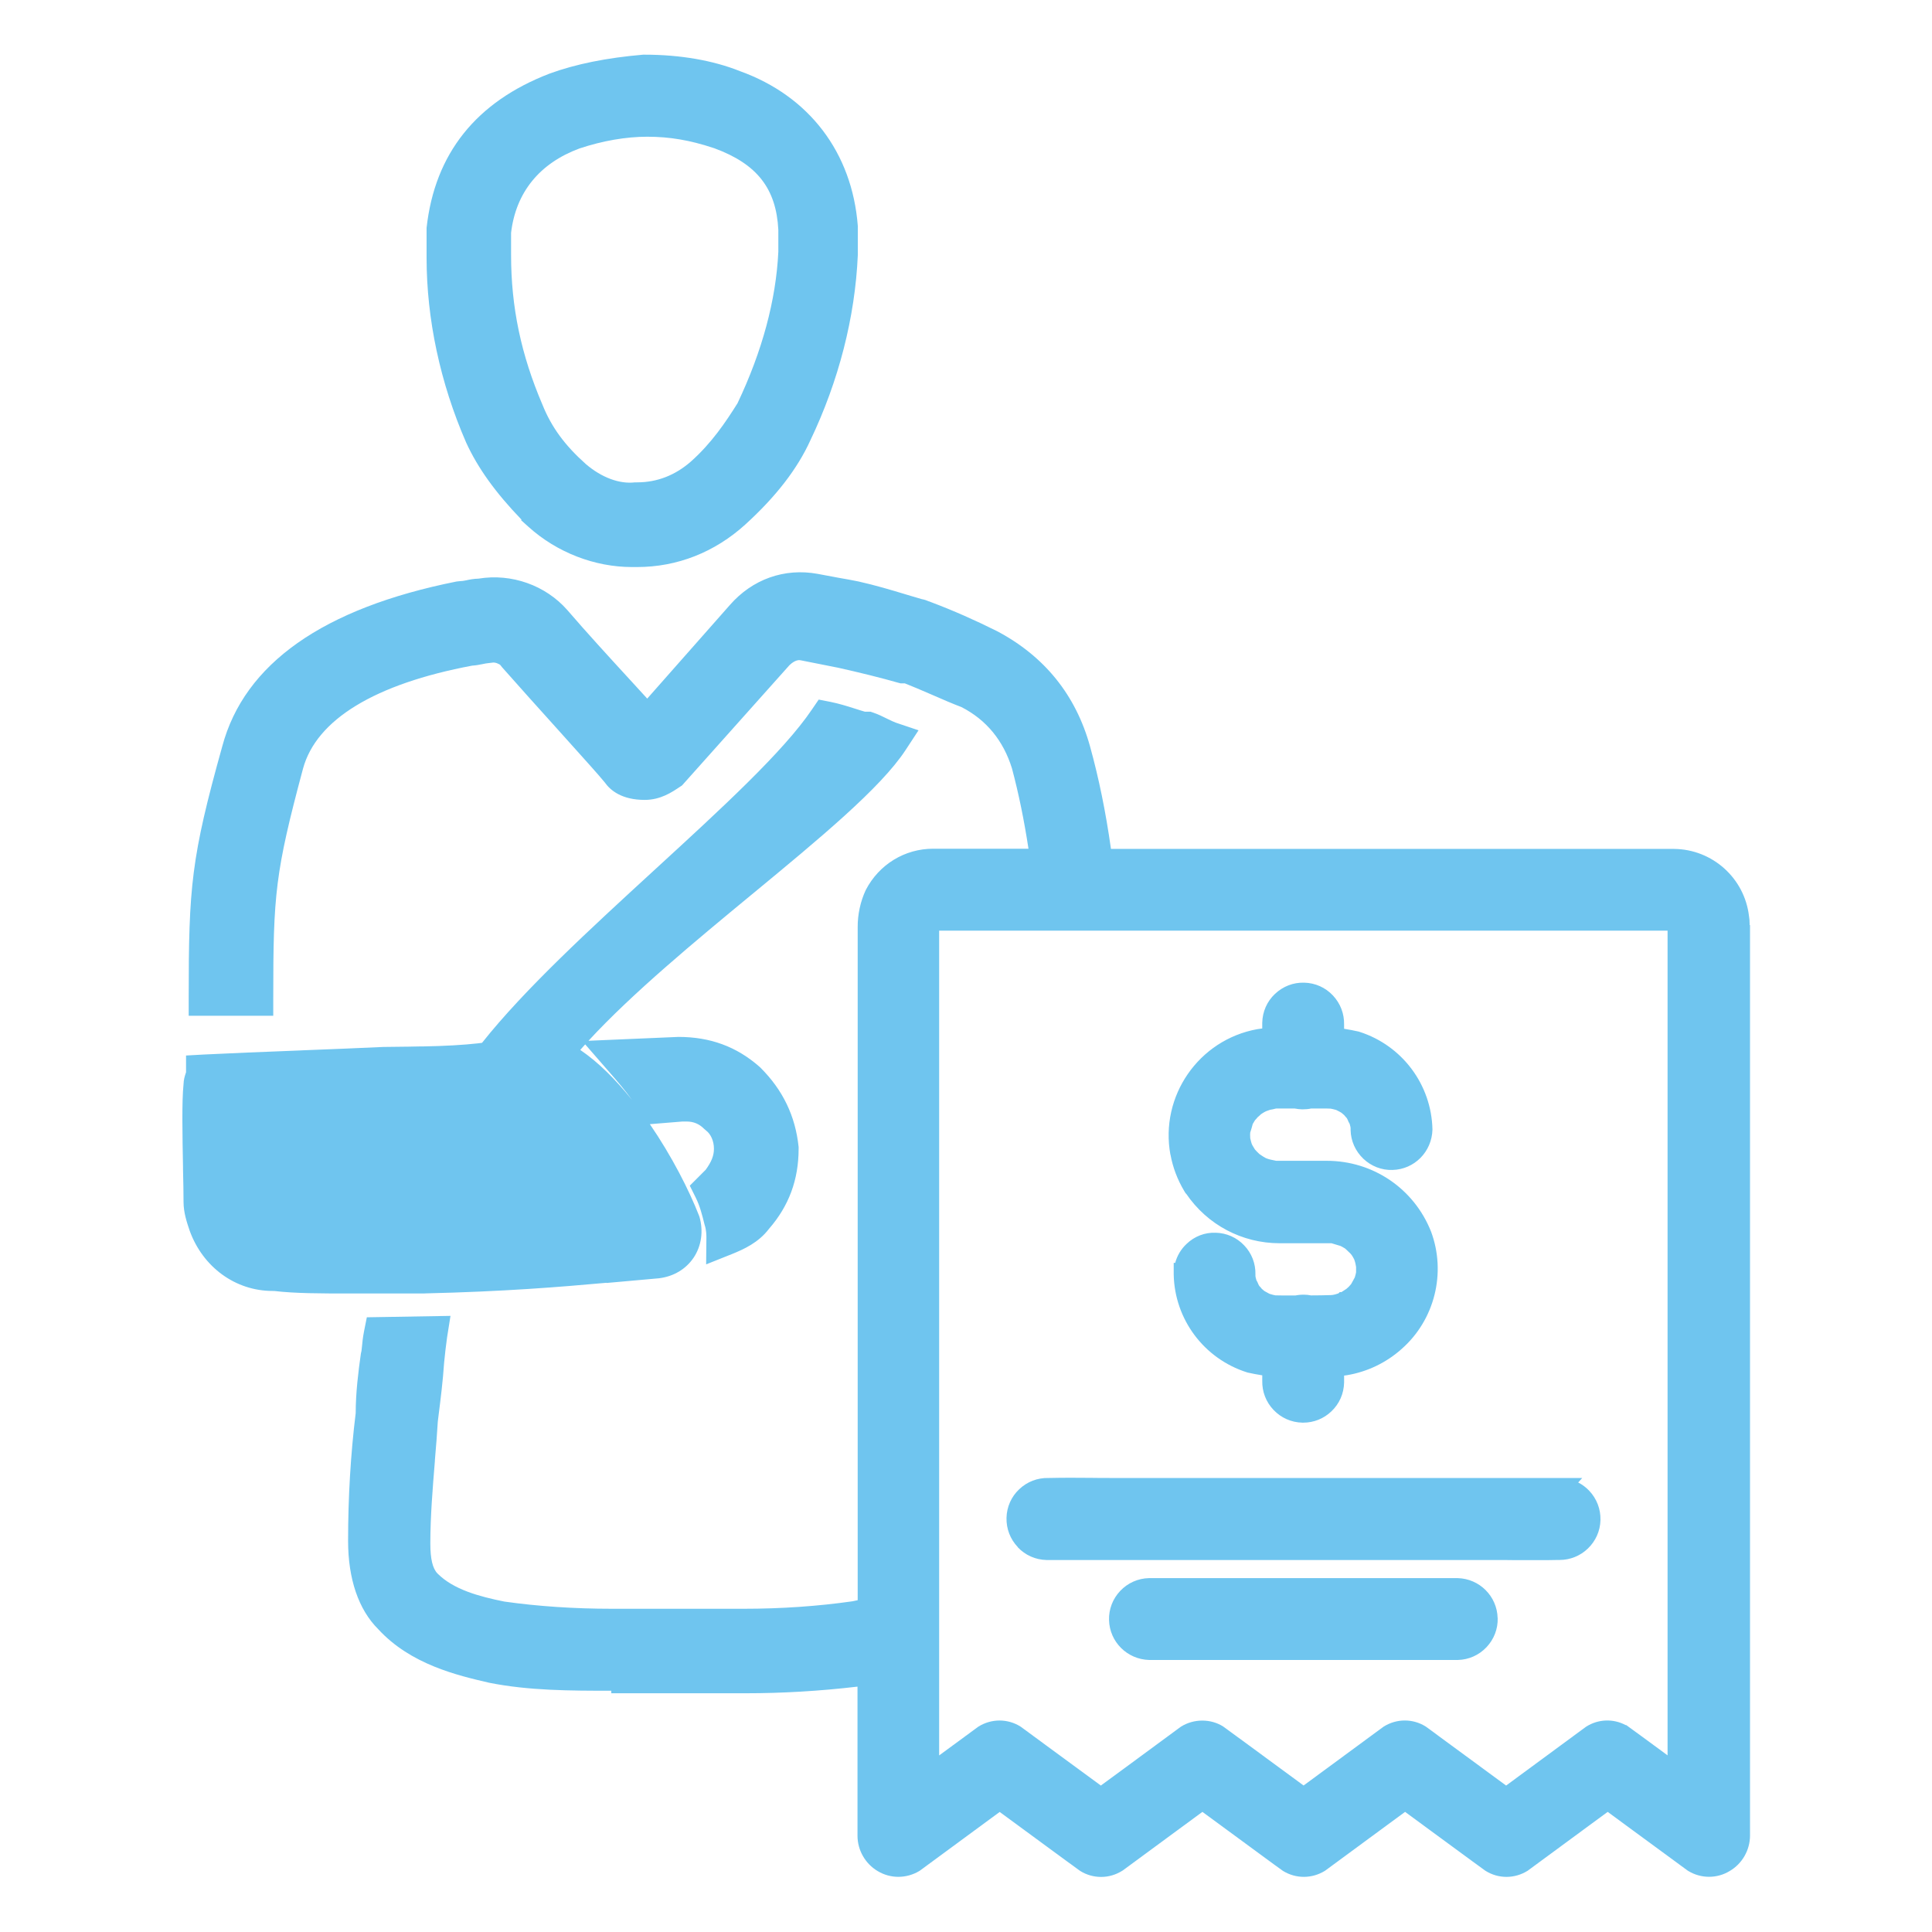 <svg xmlns="http://www.w3.org/2000/svg" id="uuid-c860513f-9791-4b36-a244-e8ad3926abd6" data-name="Layer_1" viewBox="0 0 300 300"><defs><style>      .uuid-20ee7835-13d2-4439-87ea-fbda10c10ea5 {        fill: #6fc5ef;      }    </style></defs><path class="uuid-20ee7835-13d2-4439-87ea-fbda10c10ea5" d="M65.97,200.84c12.37-.29,20.86-.99,28.2-1.65v.03s2.25-.2,2.25-.2c1.99-.18,3.9-.35,5.91-.53,2.29-.28,4.21-1.44,5.41-3.25,1.18-1.8,1.51-4.07.87-6.3l-.07-.19c-1.53-3.92-4.22-9.22-7.63-14.19l5.05-.41h.67c1.06,0,1.95.37,2.7,1.13l.3.26c.76.57,1.23,1.66,1.23,2.84,0,1.06-.37,2.01-1.28,3.26l-2.47,2.47.91,1.83c.67,1.33,1.02,2.75,1.38,4.2l.04.13c.23.7.25,1.55.25,1.83l-.04,4.23,3.93-1.57h0c1.97-.79,4.21-1.82,5.83-3.95,3.09-3.55,4.6-7.62,4.6-12.43v-.28c-.5-4.79-2.43-8.83-5.94-12.33l-.14-.13c-3.55-3.12-7.64-4.63-12.59-4.63h0l-13.96.6c6.81-7.39,16.56-15.45,25.29-22.66l.33-.27c10.16-8.39,19.76-16.32,23.61-22.2l2.02-3.08-3.48-1.17c-.4-.14-.87-.37-1.42-.64-.63-.31-1.34-.67-2.12-.93l-.44-.15h-.87c-.44-.12-.92-.28-1.43-.44l-.16-.05c-1.19-.38-2.45-.77-3.74-1.03l-1.84-.36-1.06,1.55c-4.42,6.54-14.05,15.37-24.25,24.73l-.24.22c-9.87,9.06-20.08,18.42-26.73,26.8l-.64.08c-2.21.25-5.12.42-8.61.48h-.5c-.79.02-1.44.03-2.02.04h-.26c-1.08.02-1.96.03-3.31.04-3.64.17-8.04.35-12.47.52l-.39.02c-5.66.22-11.08.44-15.08.64l-2.68.15v2.61s-.03.08-.05.14c-.16.48-.32,1.01-.34,1.71-.28,2.66-.17,8.08-.08,12.87v.34c.05,1.98.08,3.78.08,5.05,0,1.69.53,3.23.96,4.5,2.06,5.67,7.12,9.34,12.88,9.34h.22c3.28.39,7.31.39,11.57.39h11.85ZM94.63,166.49c1.37,1.58,2.43,2.8,3.51,4.31-2.46-3.08-5.18-5.83-8.04-7.77.25-.29.51-.57.77-.86l3.76,4.32ZM80.99,80.69l-.08.08,1.18,1.06c4.4,3.96,10.25,6.22,16.04,6.22h.79c6.24,0,12.07-2.29,16.84-6.63,4.76-4.34,8.06-8.62,10.08-13.06,4.39-9.19,6.94-19.1,7.36-28.74v-4.54c-.88-11.41-7.57-20.17-18.29-24.03-4.17-1.67-9.29-2.56-14.81-2.56h-.24c-5.68.49-10.43,1.45-14.53,2.94-11.39,4.38-17.82,12.43-19.09,23.95v4.64c0,9.53,2.11,19.44,6.14,28.69,1.8,3.94,4.55,7.78,8.61,11.99ZM107.28,71.67c-2.45,2.14-5.26,3.23-8.35,3.23h-.32c-2.41.29-5.2-.75-7.63-2.83-3.28-2.92-5.35-5.75-6.74-9.21-3.33-7.77-4.88-15.16-4.88-23.25v-3.46c.74-6.28,4.43-10.81,10.63-13.1,3.58-1.19,7.21-1.82,10.51-1.82,3.52,0,6.66.54,10.42,1.79,6.64,2.44,9.61,6.26,9.94,12.67v3.4c-.36,7.5-2.49,15.42-6.34,23.53-1.81,2.88-4.01,6.18-7.24,9.05ZM158.04,240.23c-1.17-1.23-1.79-2.84-1.75-4.54.04-1.7.74-3.28,1.98-4.45,1.23-1.16,2.82-1.78,4.54-1.74h.11c2.16-.05,4.37-.04,6.42-.02,1.07.02,2.12.02,3.18.02h73.17l-.63.7c.63.32,1.22.76,1.72,1.29,1.16,1.23,1.78,2.84,1.74,4.54-.04,1.7-.75,3.28-1.98,4.45-1.19,1.13-2.74,1.75-4.37,1.75-.06,0-.11,0-.17,0h-.1c-1.03.03-2.12.03-3.21.03-.55,0-1.09,0-1.64,0-.53,0-1.05,0-1.56,0-1.09-.02-2.14-.02-3.2-.02h-69.77c-1.74-.04-3.31-.75-4.48-1.98ZM271.68,143.65v-.17c0-.47-.03-.88-.1-1.25-.7-5.88-5.68-10.35-11.62-10.41h-87.45c-.81-5.75-1.88-10.97-3.25-15.92-2.21-7.97-7.06-13.99-14.43-17.89-3.31-1.66-6.89-3.24-10.08-4.44l-.49-.19h-.04c-.26-.12-.64-.27-1.1-.35-.54-.15-1.11-.32-1.7-.5l-.8-.24c-2.21-.67-4.72-1.42-7.32-2-1-.2-2.11-.41-3.19-.59l-.9-.17c-.76-.14-1.51-.28-2.25-.42-5.16-.94-10.13.83-13.63,4.84l-12.83,14.53c-.72-.79-1.52-1.66-2.36-2.58l-.34-.37c-3.02-3.29-6.78-7.39-9.69-10.78-3.39-3.87-8.67-5.74-13.8-4.9-.77.02-1.41.15-1.91.26-.39.08-.67.13-.97.13l-.55.06c-20.71,4.14-32.94,12.76-36.37,25.6-4.83,17.31-5.21,21.76-5.21,39v2.83h13.13v-2.83c0-16.01.29-19.38,4.62-35.54,2.07-7.62,11.16-13.16,26.27-16,.57-.03,1.12-.14,1.62-.24.24-.05.68-.14.81-.14l.68-.08c.41-.11,1.13.21,1.28.39l.24.31c2.59,2.93,5.74,6.44,8.52,9.52l1.15,1.28c2.94,3.27,5.48,6.09,6.29,7.1.88,1.25,2.67,2.71,6.2,2.71,2.46,0,4.22-1.19,5.48-2.04l.31-.2,16.65-18.64c.48-.48,1.18-.94,1.77-.8l5.84,1.16c3.54.79,6.66,1.57,9.29,2.32l.38.1h.66c1.23.48,2.5,1.03,3.73,1.56l.72.31c1.42.62,2.88,1.26,4.36,1.82,3.86,1.98,6.5,5.2,7.84,9.53,1.04,3.91,1.88,8,2.56,12.46h-14.8c-4.41,0-8.41,2.44-10.47,6.42-.83,1.79-1.26,3.78-1.25,5.76v104.51c-.3.06-.58.12-.81.17-5.39.77-11.07,1.16-16.9,1.16h-20.44c-5.87,0-11.52-.38-16.73-1.12-3.91-.79-7.87-1.86-10.35-4.34-.77-.77-1.13-2.26-1.13-4.68,0-4.16.36-8.57.71-12.83v-.12c.18-2.07.34-4.12.45-5.97l.09-.74c.37-2.93.69-5.47.89-8.41.09-.97.33-3.09.46-3.93l.53-3.34-12.99.22-.45,2.26c-.18.94-.25,1.69-.3,2.24l-.02.17c-.02.22-.04.45-.06.55l-.09.39c-.41,2.9-.8,6.03-.81,9.27-.78,6.35-1.18,13.02-1.18,19.84,0,5.92,1.63,10.67,4.67,13.7,5.05,5.51,12.37,7.2,17.25,8.33,6.14,1.23,12.65,1.24,18.95,1.24v.39h20.91c5.63,0,11.45-.34,17.32-1.03v23.17c.01,2.24,1.21,4.33,3.13,5.47,1.99,1.2,4.46,1.19,6.47-.01l.12-.08c2.76-2.03,5.52-4.06,8.28-6.09l4.08-3,3.58,2.63c2.27,1.67,4.54,3.34,6.84,5.02.27.19.55.39.83.6.38.28.76.56,1.16.85l.09.06c.97.61,2.09.93,3.25.93s2.28-.33,3.27-.95l.1-.06c2.8-2.06,5.6-4.12,8.4-6.18l3.96-2.91,2.86,2.1c2.51,1.85,5.03,3.69,7.56,5.55l.82.6c.39.29.78.57,1.26.91,2,1.24,4.49,1.24,6.51,0l.1-.07c2.8-2.06,5.6-4.12,8.4-6.18l3.96-2.91,3.24,2.38c2.39,1.75,4.78,3.51,7.18,5.27.21.15.41.3.62.45l1.37,1,.09.06c2,1.25,4.49,1.24,6.5,0l.1-.07c2.8-2.06,5.6-4.12,8.4-6.18l3.96-2.91,3.24,2.38c2.39,1.75,4.78,3.51,7.18,5.27.27.19.55.4.83.61.38.28.76.55,1.16.85l.11.07c1.99,1.2,4.46,1.2,6.43,0,1.93-1.13,3.14-3.23,3.15-5.48v-138.9c0-.83.01-1.66,0-2.5ZM258.94,144.51v128.06l-4.03-2.96-2.39-1.74h-.09c-1.92-1.02-4.23-.95-6.11.23l-.1.07c-2.92,2.15-5.83,4.29-8.75,6.44l-3.6,2.65c-3.46-2.55-6.93-5.1-10.42-7.65-.27-.19-.54-.4-.82-.61-.38-.28-.77-.57-1.25-.91-2-1.25-4.49-1.24-6.5,0l-.1.07c-2.8,2.06-5.6,4.12-8.4,6.18l-3.96,2.91c-2.84-2.09-5.68-4.17-8.52-6.26l-3.98-2.91c-1.93-1.21-4.52-1.22-6.52.02l-.1.07c-2.92,2.15-5.83,4.29-8.75,6.44l-3.61,2.65-3.24-2.38c-2.39-1.75-4.78-3.51-7.18-5.27-.27-.19-.54-.4-.82-.61-.38-.28-.77-.57-1.25-.91-1-.62-2.12-.93-3.24-.93s-2.26.31-3.27.94l-.1.07c-2,1.48-4,2.94-6.01,4.41v-128.07h113.11ZM232.56,251.24c.05,1.69-.57,3.3-1.74,4.54-1.18,1.24-2.76,1.94-4.45,1.98h-47.92c-3.42-.09-6.15-2.81-6.24-6.19-.05-1.69.57-3.3,1.74-4.54,1.18-1.24,2.77-1.94,4.45-1.98h47.96c3.38.09,6.1,2.81,6.19,6.19ZM181.74,179.3c-1.66-9.09,4.39-17.84,13.48-19.49.26-.04.51-.08.78-.11v-.88c.04-1.74.74-3.32,1.98-4.49,1.24-1.17,2.86-1.8,4.55-1.74,1.69.04,3.27.74,4.44,1.98,1.16,1.23,1.78,2.84,1.74,4.54v.64c.75.12,1.5.26,2.25.43l.13.04c6.64,2.12,11.2,8.22,11.34,15.18-.09,3.46-2.81,6.18-6.19,6.27-1.69.06-3.32-.58-4.54-1.74-1.24-1.19-1.94-2.76-1.98-4.45v-.06s0-.06,0-.06c0-.08,0-.15,0-.22-.02-.07-.03-.14-.04-.23-.03-.13-.07-.27-.11-.41-.12-.19-.23-.4-.31-.64-.04-.08-.08-.16-.13-.24-.14-.14-.27-.3-.4-.46l-.42-.36c-.17-.11-.36-.21-.56-.31l-.28-.14c-.17-.05-.36-.1-.54-.14h-.04c-.07-.02-.16-.04-.25-.06h-.03c-.47-.02-.86-.03-1.25-.02h-1.77c-.42.09-.87.13-1.39.13-.41-.01-.79-.06-1.15-.13h-2.46s-.24,0-.39,0c-.04,0-.09.01-.14.02-.3.08-.58.14-.84.18l-.29.1c-.05.02-.15.05-.25.09-.04.02-.08.04-.13.05-.18.09-.36.19-.54.31l-.21.14c-.17.17-.33.31-.49.44-.04.04-.07.08-.11.12,0,0,0,0,0,.01h0s-.08.09-.08.09c-.06.07-.12.13-.18.2l-.08.09c-.11.17-.22.37-.34.57-.11.43-.24.88-.39,1.33h0c-.02.25-.02.49,0,.73,0,.05,0,.09,0,.13l.04.16c.06.26.12.5.2.74l.13.26c.04.06.13.2.2.33l.15.25s.01.02.03.04l.05.05c.06.06.15.15.23.25l.11.11c.09.08.19.18.29.28l.29.2c.2.13.41.28.63.39.03.01.09.04.17.08.14.05.26.09.32.11.14.05.35.09.62.15.19.03.38.07.58.12.13.01.27,0,.41,0h7.44c7.18,0,13.54,4.31,16.19,10.99,2.39,6.41.56,13.72-4.56,18.22-2.38,2.13-5.32,3.55-8.49,4.08-.15.02-.3.04-.45.06v1.07c-.04,1.74-.74,3.32-1.98,4.49-1.18,1.13-2.73,1.75-4.37,1.75h-.13c-1.74-.04-3.31-.75-4.48-1.98s-1.79-2.84-1.75-4.54v-.83c-.76-.12-1.52-.26-2.27-.43l-.13-.04c-6.65-2.12-11.21-8.22-11.35-15.18v-1.81h.23c.3-1.12.9-2.13,1.76-2.94,1.24-1.19,2.85-1.81,4.54-1.74,1.68.04,3.26.74,4.42,1.97,1.16,1.21,1.78,2.82,1.74,4.51,0,.12,0,.19,0,.25.02.07.03.14.04.23.03.13.07.27.11.41.11.19.23.4.31.64.04.08.08.16.13.24.14.14.27.29.4.46l.4.34c.21.12.43.24.67.37l.17.08c.16.05.33.09.49.14l.38.08c.47.02.84.01,1.25.02h1.86c.47-.09.92-.13,1.38-.12h0c.32,0,.68.04,1.04.11,1.09,0,2.11-.02,3.12-.05.06,0,.2-.02.29-.03.27-.05.46-.1.65-.17l.21-.07.19-.19h.26c.23-.15.49-.31.77-.5l.16-.14c.08-.07.16-.13.22-.2l.36-.41c.1-.17.19-.34.28-.5.09-.18.19-.37.29-.54h0c.05-.17.1-.33.13-.46l.07-.33c.01-.28.01-.55,0-.81v-.02c-.02-.07-.03-.16-.05-.26-.03-.16-.04-.23-.05-.27-.05-.22-.1-.36-.14-.49l-.05-.15c-.13-.25-.25-.46-.39-.67-.07-.08-.15-.16-.23-.27l-.54-.52c-.1-.08-.19-.17-.27-.24-.15-.1-.3-.18-.46-.27l-.27-.13c-.17-.04-.33-.09-.48-.14l-.19-.06c-.26-.08-.48-.15-.7-.21-.08,0-.15,0-.23,0h-7.82c-5.85,0-11.24-2.87-14.52-7.7l-.07-.04-.23-.38c-1.05-1.76-1.77-3.66-2.13-5.64Z"></path></svg>